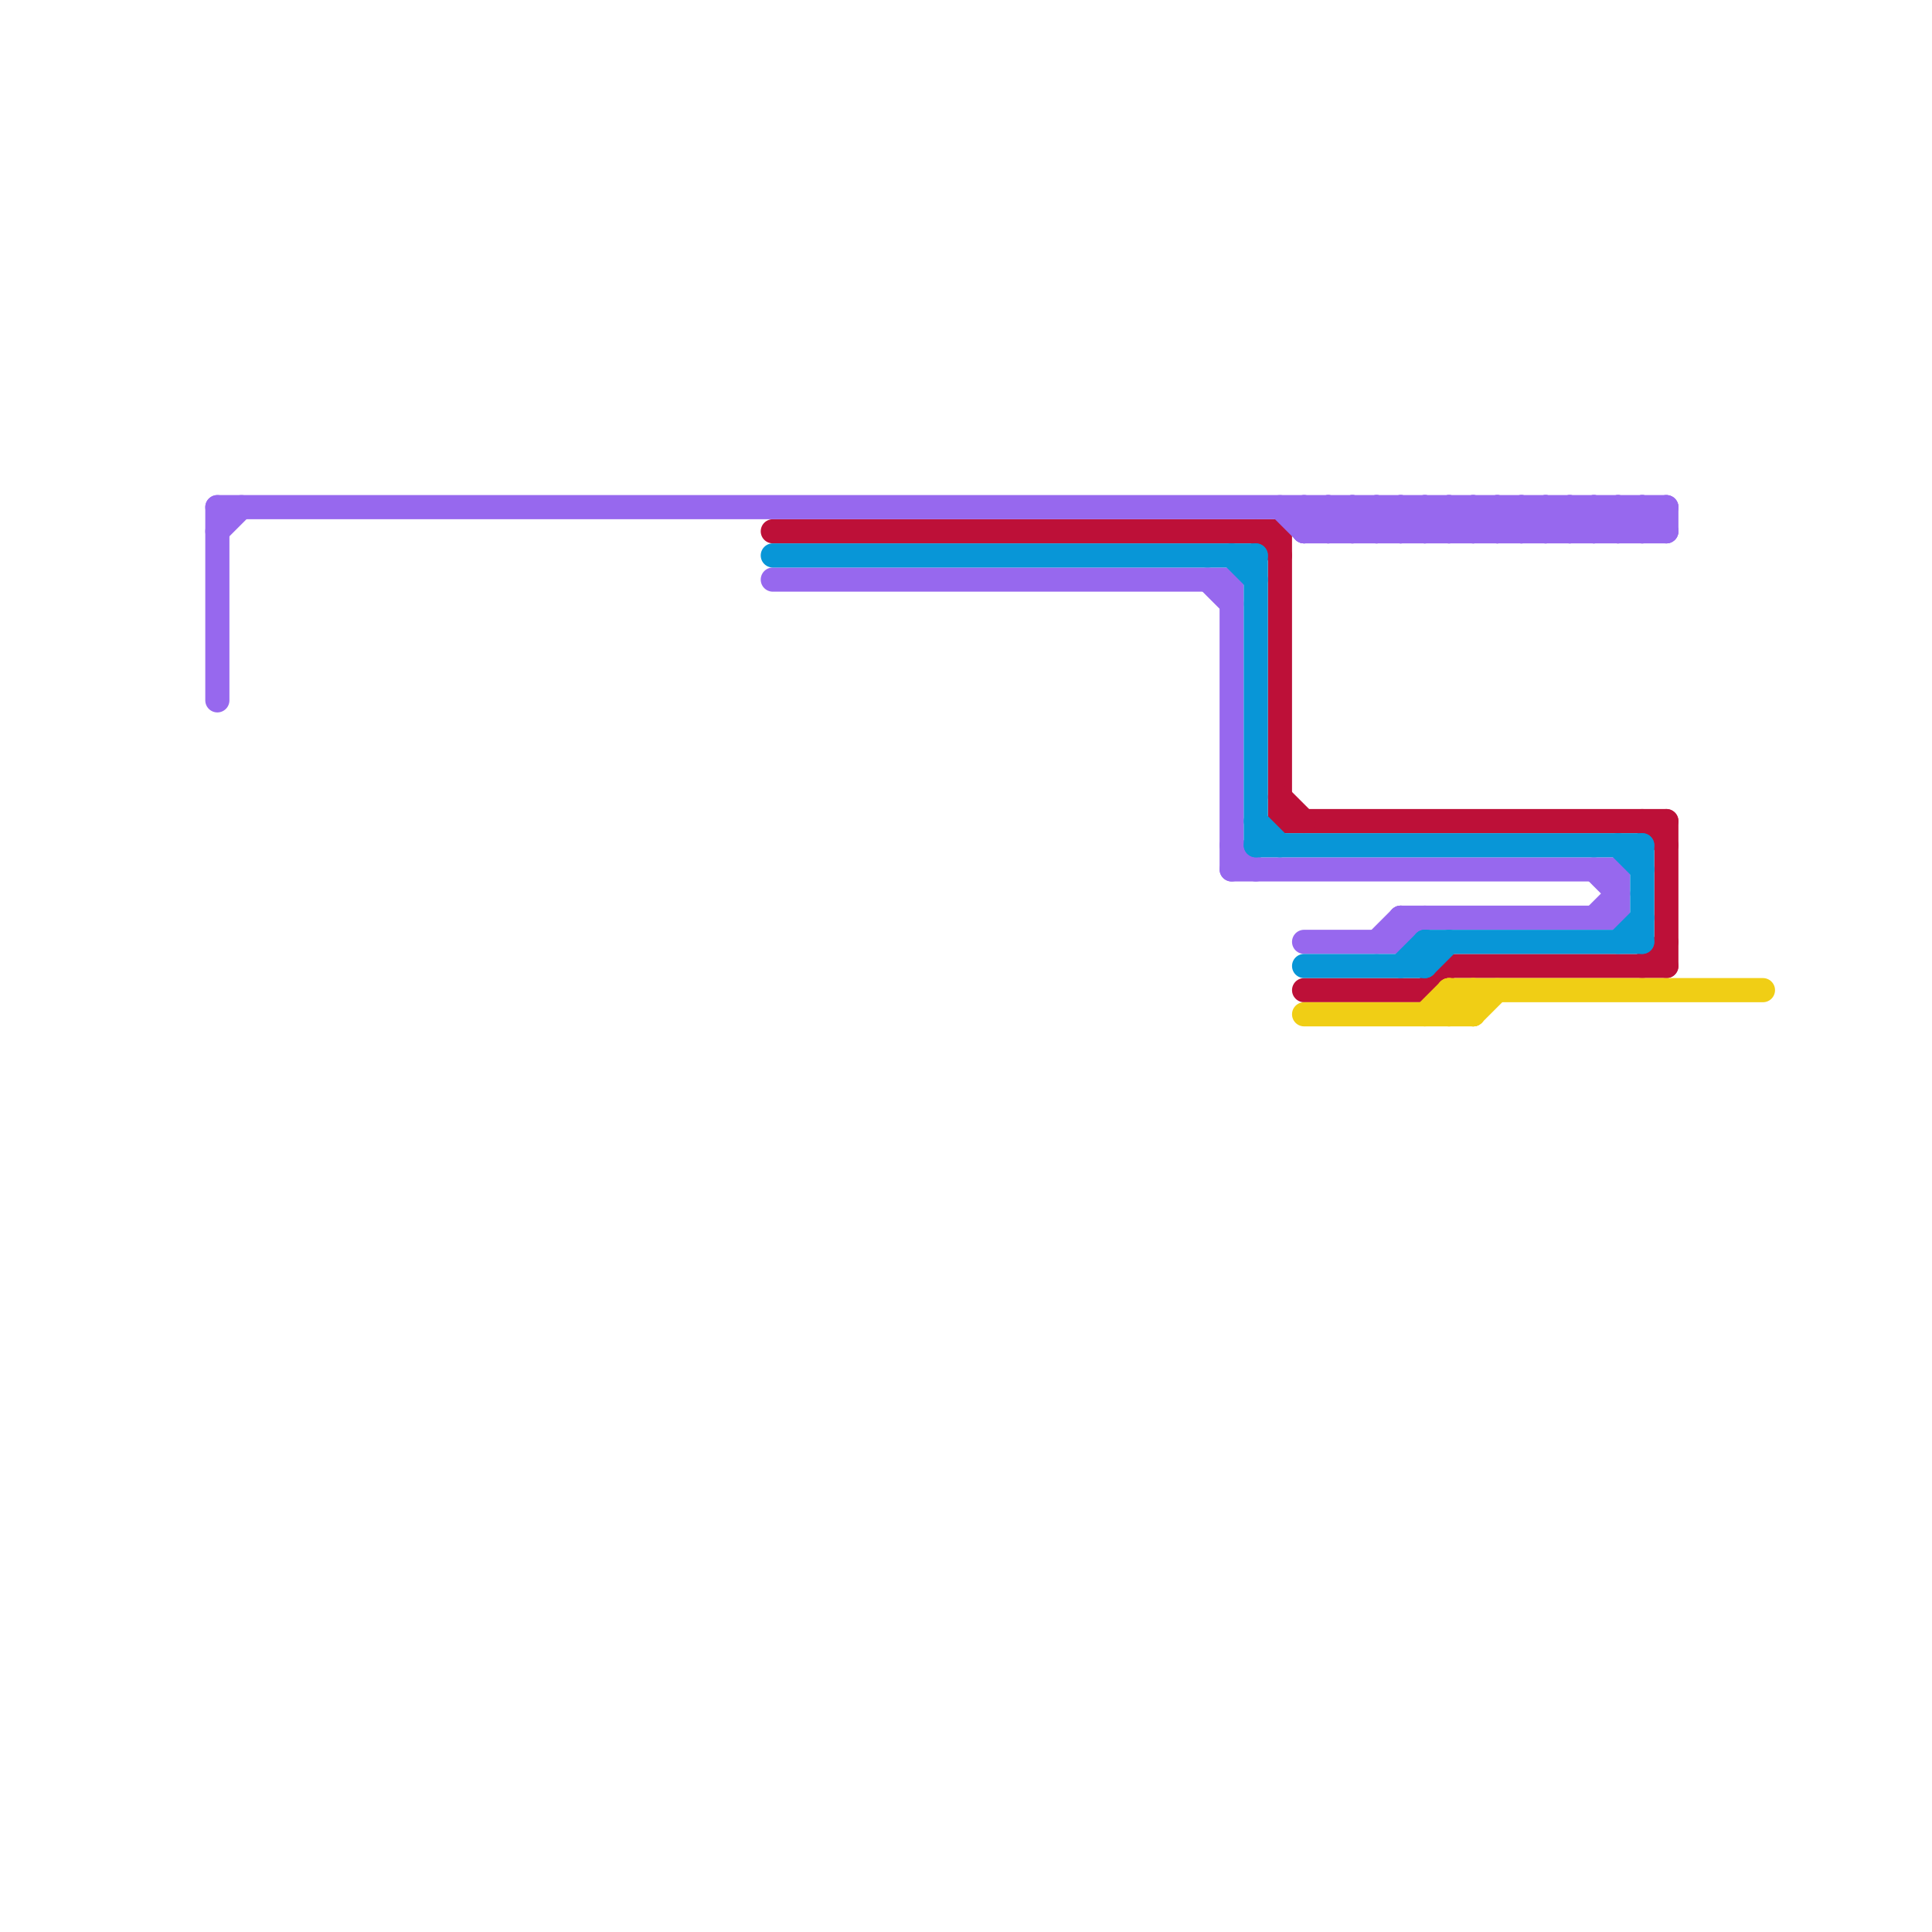 
<svg version="1.1" xmlns="http://www.w3.org/2000/svg" viewBox="0 0 80 80">
<style>text { font: 1px Helvetica; font-weight: 600; white-space: pre; dominant-baseline: central; } line { stroke-width: 1; fill: none; stroke-linecap: round; stroke-linejoin: round; } .c0 { stroke: #bd1038 } .c1 { stroke: #9768ee } .c2 { stroke: #0896d7 } .c3 { stroke: #f0ce15 } .w1 { stroke-width: 1; }</style><defs><g id="wm-xf"><circle r="1.2" fill="#000"/><circle r="0.9" fill="#fff"/><circle r="0.6" fill="#000"/><circle r="0.3" fill="#fff"/></g><g id="wm"><circle r="0.6" fill="#000"/><circle r="0.3" fill="#fff"/></g></defs><line class="c0 " x1="68" y1="40" x2="69" y2="39"/><line class="c0 " x1="59" y1="41" x2="60" y2="40"/><line class="c0 " x1="60" y1="40" x2="69" y2="40"/><line class="c0 " x1="53" y1="34" x2="69" y2="34"/><line class="c0 " x1="53" y1="22" x2="53" y2="34"/><line class="c0 " x1="69" y1="34" x2="69" y2="40"/><line class="c0 " x1="68" y1="34" x2="69" y2="35"/><line class="c0 " x1="32" y1="22" x2="53" y2="22"/><line class="c0 " x1="53" y1="33" x2="54" y2="34"/><line class="c0 " x1="54" y1="41" x2="59" y2="41"/><line class="c0 " x1="52" y1="22" x2="53" y2="23"/><line class="c1 " x1="69" y1="21" x2="69" y2="22"/><line class="c1 " x1="56" y1="22" x2="57" y2="21"/><line class="c1 " x1="51" y1="35" x2="52" y2="36"/><line class="c1 " x1="67" y1="36" x2="67" y2="38"/><line class="c1 " x1="68" y1="22" x2="69" y2="21"/><line class="c1 " x1="56" y1="21" x2="57" y2="22"/><line class="c1 " x1="9" y1="21" x2="69" y2="21"/><line class="c1 " x1="59" y1="21" x2="59" y2="22"/><line class="c1 " x1="62" y1="22" x2="63" y2="21"/><line class="c1 " x1="68" y1="21" x2="69" y2="22"/><line class="c1 " x1="51" y1="24" x2="51" y2="36"/><line class="c1 " x1="53" y1="21" x2="54" y2="22"/><line class="c1 " x1="54" y1="39" x2="58" y2="39"/><line class="c1 " x1="54" y1="22" x2="69" y2="22"/><line class="c1 " x1="55" y1="22" x2="56" y2="21"/><line class="c1 " x1="61" y1="22" x2="62" y2="21"/><line class="c1 " x1="65" y1="21" x2="65" y2="22"/><line class="c1 " x1="51" y1="36" x2="67" y2="36"/><line class="c1 " x1="62" y1="21" x2="63" y2="22"/><line class="c1 " x1="61" y1="21" x2="61" y2="22"/><line class="c1 " x1="58" y1="22" x2="59" y2="21"/><line class="c1 " x1="64" y1="22" x2="65" y2="21"/><line class="c1 " x1="66" y1="21" x2="67" y2="22"/><line class="c1 " x1="67" y1="22" x2="68" y2="21"/><line class="c1 " x1="55" y1="21" x2="56" y2="22"/><line class="c1 " x1="58" y1="21" x2="59" y2="22"/><line class="c1 " x1="64" y1="21" x2="65" y2="22"/><line class="c1 " x1="63" y1="22" x2="64" y2="21"/><line class="c1 " x1="50" y1="24" x2="51" y2="25"/><line class="c1 " x1="67" y1="21" x2="68" y2="22"/><line class="c1 " x1="63" y1="21" x2="64" y2="22"/><line class="c1 " x1="54" y1="21" x2="55" y2="22"/><line class="c1 " x1="66" y1="21" x2="66" y2="22"/><line class="c1 " x1="57" y1="21" x2="57" y2="22"/><line class="c1 " x1="60" y1="21" x2="61" y2="22"/><line class="c1 " x1="56" y1="21" x2="56" y2="22"/><line class="c1 " x1="59" y1="22" x2="60" y2="21"/><line class="c1 " x1="68" y1="21" x2="68" y2="22"/><line class="c1 " x1="58" y1="39" x2="59" y2="38"/><line class="c1 " x1="59" y1="21" x2="60" y2="22"/><line class="c1 " x1="66" y1="38" x2="67" y2="37"/><line class="c1 " x1="9" y1="22" x2="10" y2="21"/><line class="c1 " x1="62" y1="21" x2="62" y2="22"/><line class="c1 " x1="58" y1="21" x2="58" y2="22"/><line class="c1 " x1="57" y1="39" x2="58" y2="38"/><line class="c1 " x1="65" y1="21" x2="66" y2="22"/><line class="c1 " x1="9" y1="21" x2="9" y2="29"/><line class="c1 " x1="54" y1="21" x2="54" y2="22"/><line class="c1 " x1="55" y1="21" x2="55" y2="22"/><line class="c1 " x1="61" y1="21" x2="62" y2="22"/><line class="c1 " x1="58" y1="38" x2="67" y2="38"/><line class="c1 " x1="58" y1="38" x2="58" y2="39"/><line class="c1 " x1="64" y1="21" x2="64" y2="22"/><line class="c1 " x1="67" y1="21" x2="67" y2="22"/><line class="c1 " x1="54" y1="22" x2="55" y2="21"/><line class="c1 " x1="57" y1="22" x2="58" y2="21"/><line class="c1 " x1="63" y1="21" x2="63" y2="22"/><line class="c1 " x1="60" y1="22" x2="61" y2="21"/><line class="c1 " x1="32" y1="24" x2="51" y2="24"/><line class="c1 " x1="66" y1="22" x2="67" y2="21"/><line class="c1 " x1="66" y1="36" x2="67" y2="37"/><line class="c1 " x1="65" y1="22" x2="66" y2="21"/><line class="c1 " x1="60" y1="21" x2="60" y2="22"/><line class="c1 " x1="57" y1="21" x2="58" y2="22"/><line class="c2 " x1="59" y1="39" x2="68" y2="39"/><line class="c2 " x1="51" y1="23" x2="52" y2="24"/><line class="c2 " x1="32" y1="23" x2="52" y2="23"/><line class="c2 " x1="52" y1="34" x2="53" y2="35"/><line class="c2 " x1="59" y1="40" x2="60" y2="39"/><line class="c2 " x1="52" y1="35" x2="68" y2="35"/><line class="c2 " x1="67" y1="39" x2="68" y2="38"/><line class="c2 " x1="68" y1="35" x2="68" y2="39"/><line class="c2 " x1="59" y1="39" x2="59" y2="40"/><line class="c2 " x1="58" y1="40" x2="59" y2="39"/><line class="c2 " x1="52" y1="23" x2="52" y2="35"/><line class="c2 " x1="54" y1="40" x2="59" y2="40"/><line class="c2 " x1="67" y1="35" x2="68" y2="36"/><line class="c3 " x1="61" y1="41" x2="61" y2="42"/><line class="c3 " x1="60" y1="42" x2="61" y2="41"/><line class="c3 " x1="59" y1="42" x2="60" y2="41"/><line class="c3 " x1="60" y1="41" x2="60" y2="42"/><line class="c3 " x1="60" y1="41" x2="61" y2="42"/><line class="c3 " x1="54" y1="42" x2="61" y2="42"/><line class="c3 " x1="61" y1="42" x2="62" y2="41"/><line class="c3 " x1="60" y1="41" x2="73" y2="41"/>
</svg>
